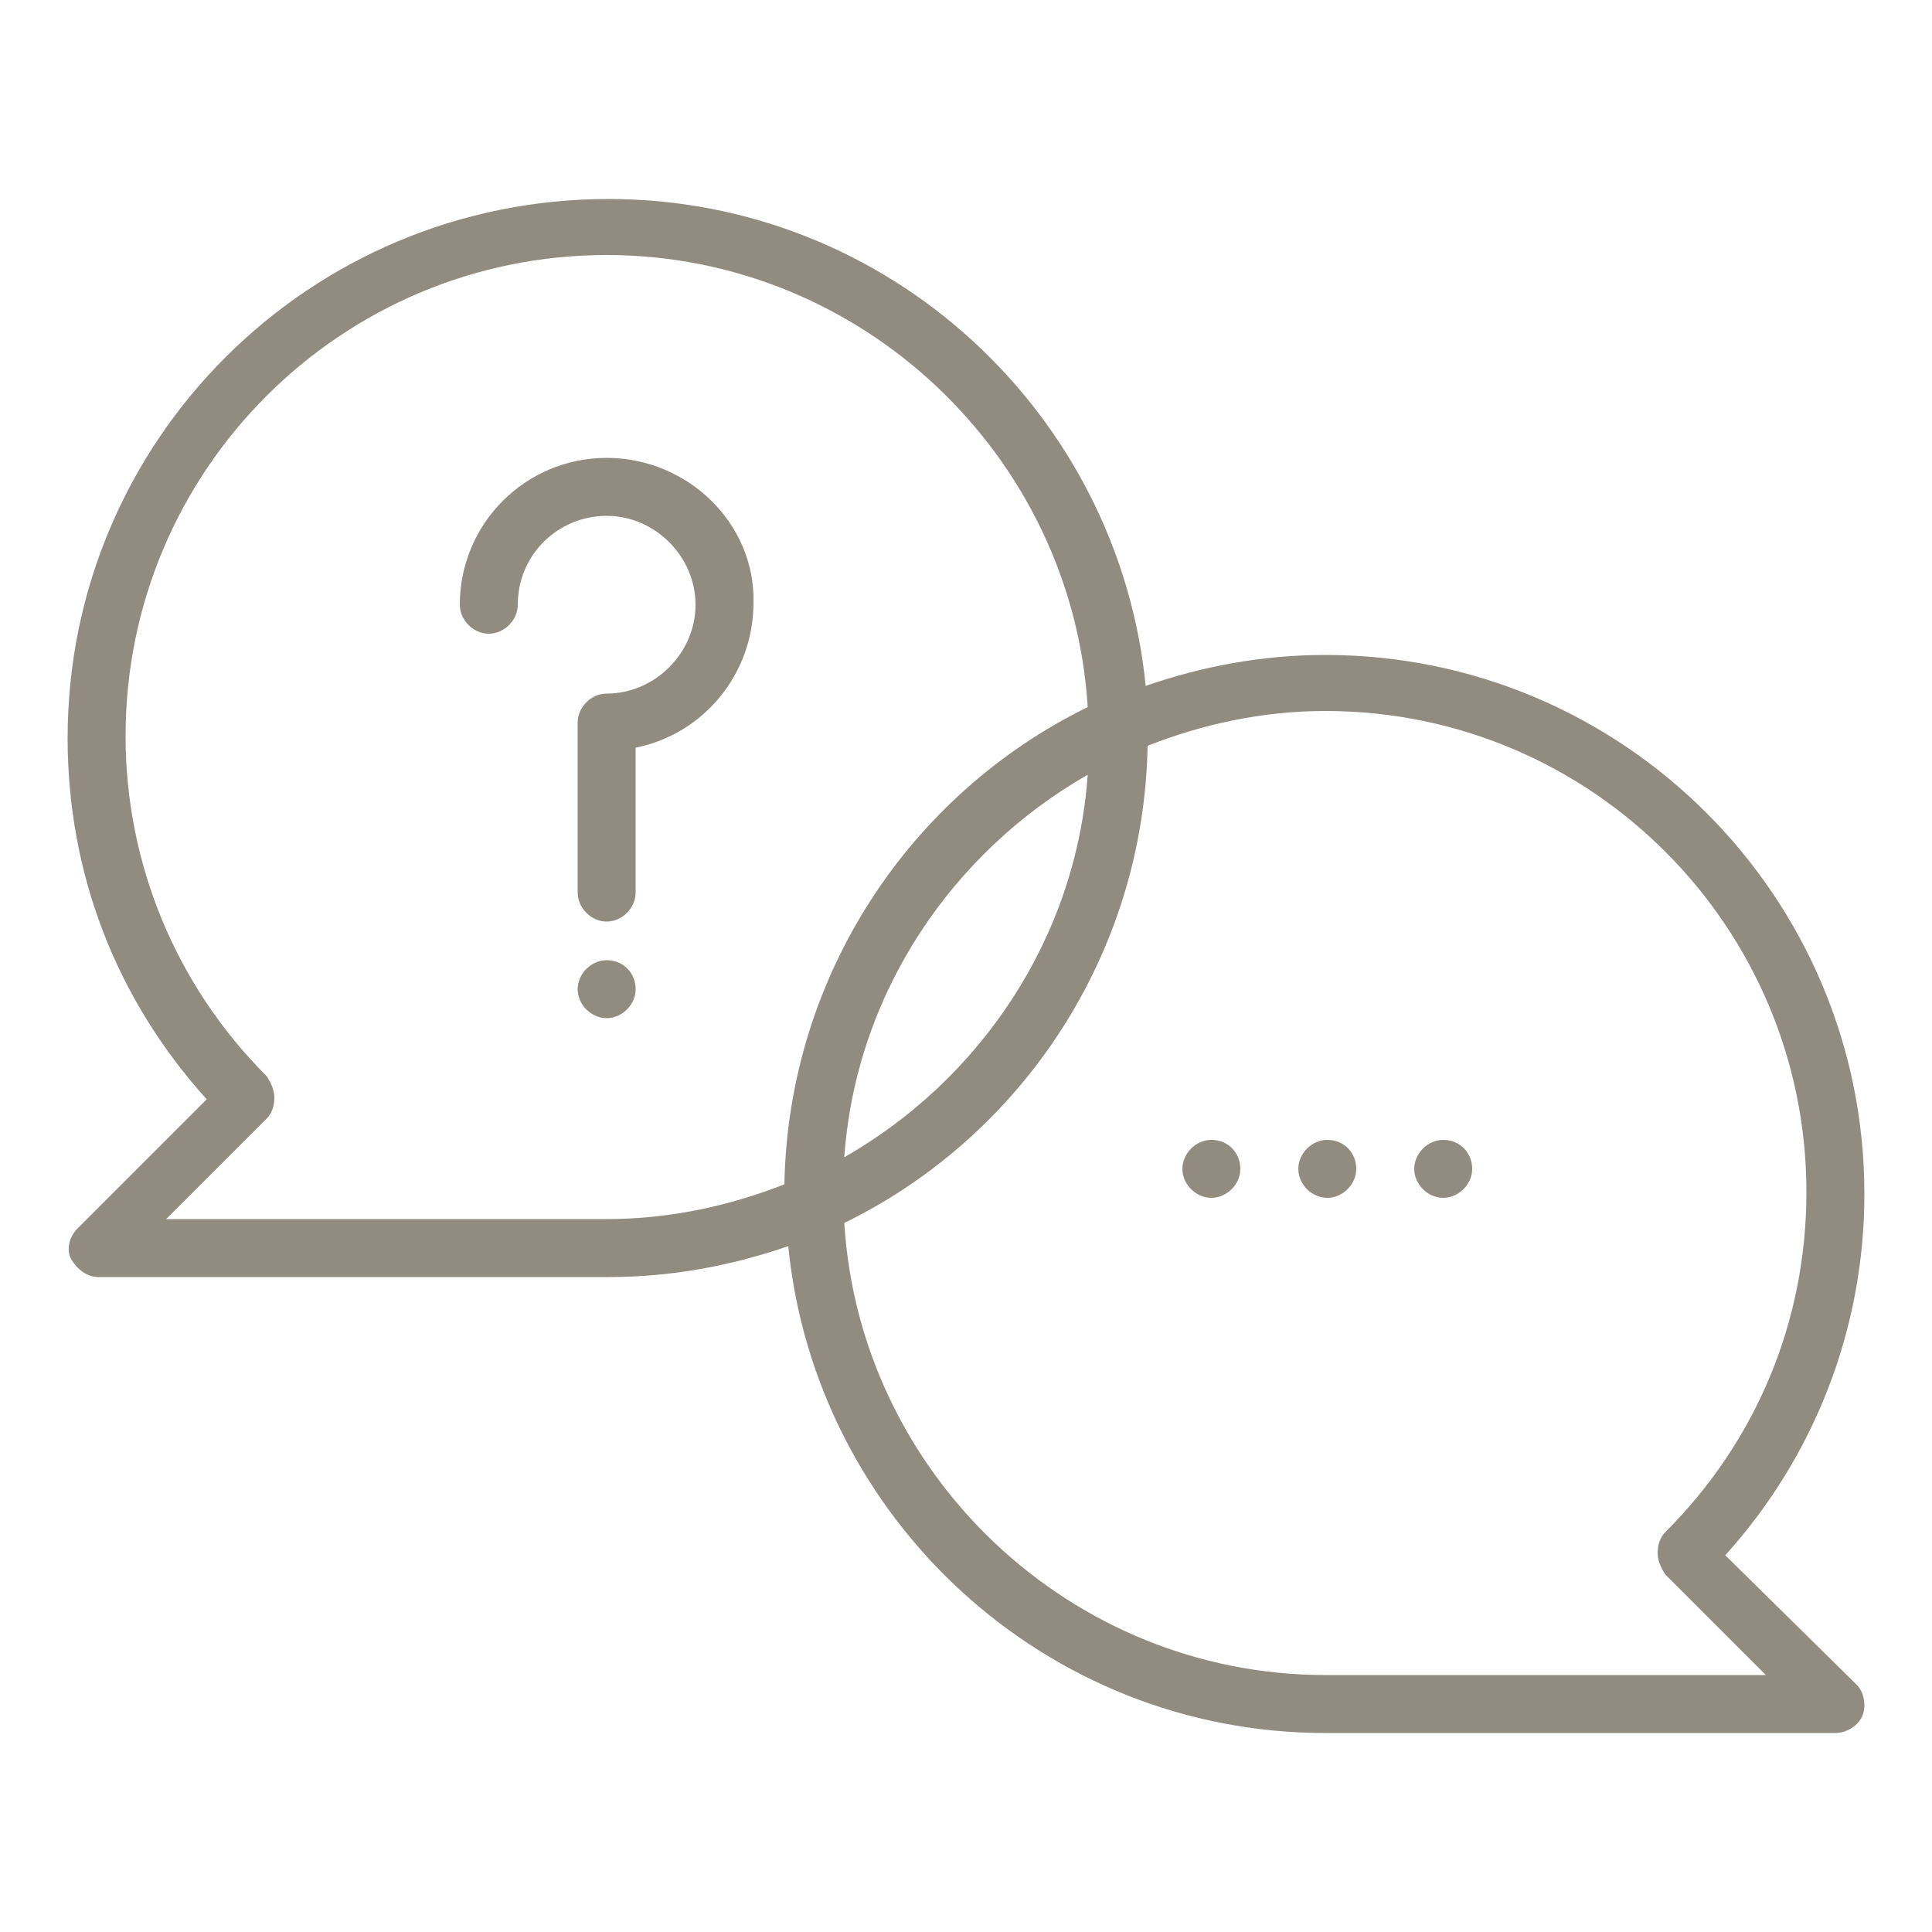 <?xml version="1.0" encoding="UTF-8" standalone="no"?>
<svg xmlns="http://www.w3.org/2000/svg" fill="none" height="72" viewBox="0 0 72 72" width="72">
  
  <path d="M22.608 17.064C19.584 17.064 17.136 19.512 17.136 22.536C17.136 23.112 17.64 23.616 18.216 23.616C18.792 23.616 19.296 23.112 19.296 22.536C19.296 20.664 20.808 19.224 22.608 19.224C24.408 19.224 25.92 20.736 25.92 22.536C25.92 24.336 24.408 25.848 22.608 25.848C22.032 25.848 21.528 26.352 21.528 26.928V33.264C21.528 33.84 22.032 34.344 22.608 34.344C23.184 34.344 23.688 33.84 23.688 33.264V27.864C26.208 27.36 28.08 25.128 28.08 22.464C28.152 19.512 25.632 17.064 22.608 17.064V17.064Z" fill="#928B7F"/>
  
  <path d="M22.608 35.784C22.032 35.784 21.528 36.288 21.528 36.864C21.528 37.44 22.032 37.944 22.608 37.944C23.184 37.944 23.688 37.44 23.688 36.864C23.688 36.288 23.256 35.784 22.608 35.784Z" fill="#928B7F"/>
  
  <path d="M64.296 57.96C67.608 54.288 69.48 49.536 69.48 44.496C69.48 33.408 60.48 24.408 49.392 24.408C47.016 24.408 44.784 24.84 42.696 25.56C41.688 15.408 33.12 7.416 22.68 7.416C11.52 7.416 2.52 16.416 2.52 27.504C2.52 32.544 4.32 37.224 7.704 40.968L2.88 45.792C2.592 46.08 2.448 46.584 2.664 46.944C2.88 47.304 3.24 47.592 3.672 47.592H22.68C25.056 47.592 27.288 47.16 29.376 46.44C30.384 56.592 38.952 64.584 49.392 64.584L68.4 64.584C68.832 64.584 69.264 64.296 69.408 63.936C69.552 63.576 69.48 63.072 69.192 62.784L64.296 57.96ZM6.192 45.432L9.936 41.688C10.152 41.472 10.224 41.184 10.224 40.896C10.224 40.608 10.08 40.32 9.936 40.104C6.552 36.72 4.68 32.184 4.68 27.432C4.68 17.496 12.744 9.504 22.608 9.504C32.112 9.504 39.96 16.992 40.536 26.352C33.912 29.592 29.376 36.36 29.232 44.136C27.216 44.928 24.984 45.432 22.608 45.432L6.192 45.432ZM40.536 28.872C40.104 34.992 36.504 40.248 31.464 43.128C31.896 37.008 35.496 31.752 40.536 28.872ZM49.392 62.424C39.888 62.424 32.04 54.936 31.464 45.576C38.088 42.336 42.624 35.568 42.768 27.792C44.784 27 47.016 26.496 49.392 26.496C59.328 26.496 67.32 34.56 67.32 44.424C67.32 49.248 65.448 53.712 62.064 57.096C61.848 57.312 61.776 57.6 61.776 57.888C61.776 58.176 61.92 58.464 62.064 58.68L65.808 62.424L49.392 62.424Z" fill="#928B7F"/>
  
  <path d="M53.784 42.48C53.208 42.48 52.704 42.984 52.704 43.56C52.704 44.136 53.208 44.64 53.784 44.64C54.36 44.64 54.864 44.136 54.864 43.56C54.864 42.984 54.432 42.48 53.784 42.48Z" fill="#928B7F"/>
  
  <path d="M49.464 42.48C48.888 42.48 48.384 42.984 48.384 43.56C48.384 44.136 48.888 44.64 49.464 44.64C50.04 44.64 50.544 44.136 50.544 43.56C50.544 42.984 50.112 42.48 49.464 42.48Z" fill="#928B7F"/>
  
  <path d="M45.144 42.48C44.568 42.48 44.064 42.984 44.064 43.56C44.064 44.136 44.568 44.64 45.144 44.64C45.72 44.64 46.224 44.136 46.224 43.56C46.224 42.984 45.792 42.48 45.144 42.48Z" fill="#928B7F"/>
  
</svg>
